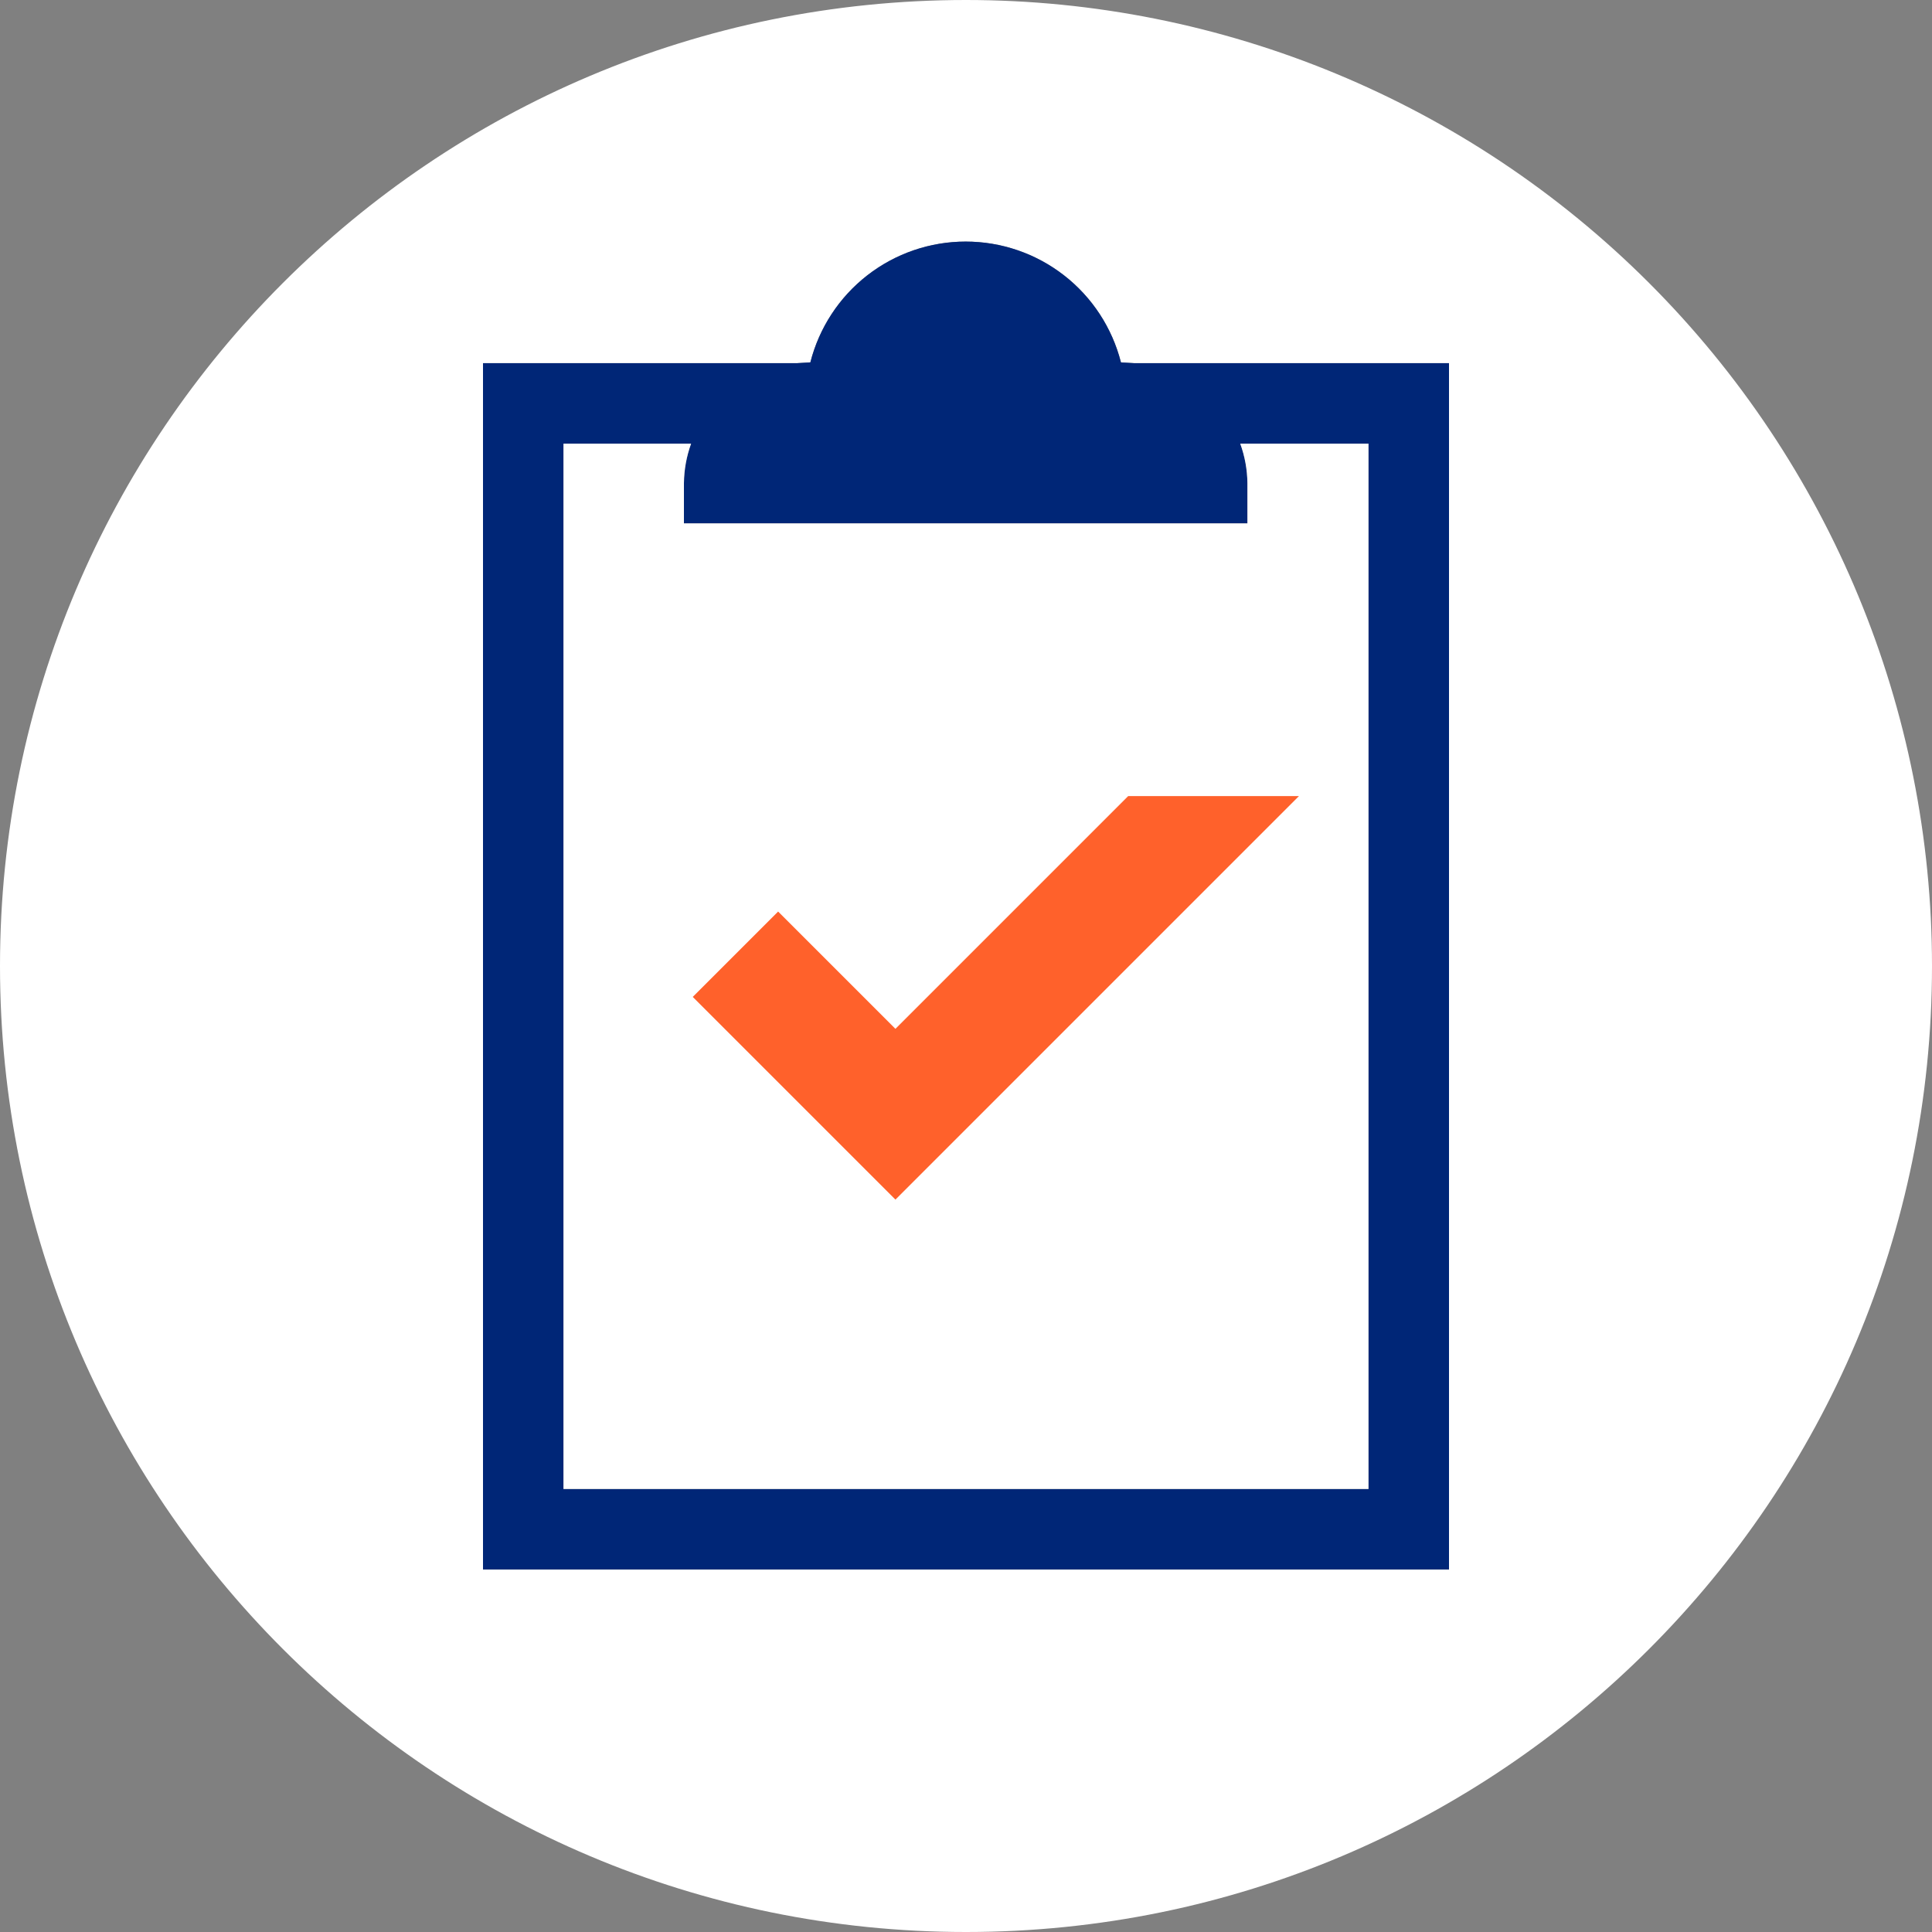 <svg width="80" height="80" viewBox="0 0 80 80" fill="none" xmlns="http://www.w3.org/2000/svg">
<rect x="0" y="0" width="80" height="80" fill="#808080" stroke="none"/>
<g id="Icons" clip-path="url(#clip0_169_5183)">
<path id="Vector" fill-rule="evenodd" clip-rule="evenodd" d="M0 40C0 17.908 17.908 0 40 0C50.609 0 60.783 4.214 68.284 11.716C75.786 19.217 80 29.391 80 40C80 62.092 62.092 80 40 80C17.908 80 0 62.092 0 40ZM20 15.038V64.988H60V15.038H46.97L46.417 15.005C46.053 13.575 45.224 12.307 44.059 11.401C42.895 10.495 41.461 10.003 39.986 10.003C38.51 10.003 37.077 10.495 35.912 11.401C34.748 12.307 33.918 13.575 33.555 15.005L33.003 15.038H20Z" fill="white"/>
<path id="Vector_2" fill-rule="evenodd" clip-rule="evenodd" d="M46.417 15.007L46.97 15.038H60V64.988H20V15.038H33.003L33.555 15.005C33.918 13.575 34.748 12.307 35.912 11.401C37.077 10.495 38.51 10.003 39.986 10.003C41.461 10.003 42.895 10.495 44.059 11.401C45.224 12.307 46.053 13.576 46.417 15.007ZM23.333 61.657H56.667V18.37H51.357C51.547 18.895 51.647 19.447 51.653 20.003V21.67H28.32V20.003C28.326 19.446 28.427 18.894 28.617 18.37H23.333V61.653V61.657Z" fill="#002677"/>
<path id="Vector_3" d="M56.666 61.655H23.333V18.372H28.616C28.426 18.895 28.326 19.448 28.32 20.005V21.672H51.653V20.005C51.647 19.448 51.547 18.895 51.356 18.372H56.666V61.655Z" fill="white"/>
<path id="Vector_4" d="M37.078 42.602L32.22 37.745L28.685 41.28L37.078 49.673L53.786 32.965H46.715L37.078 42.602Z" fill="#FF612B"/>
</g>
<defs>
<clipPath id="clip0_169_5183">
<rect width="80" height="80" fill="white"/>
</clipPath>
</defs>
</svg>
